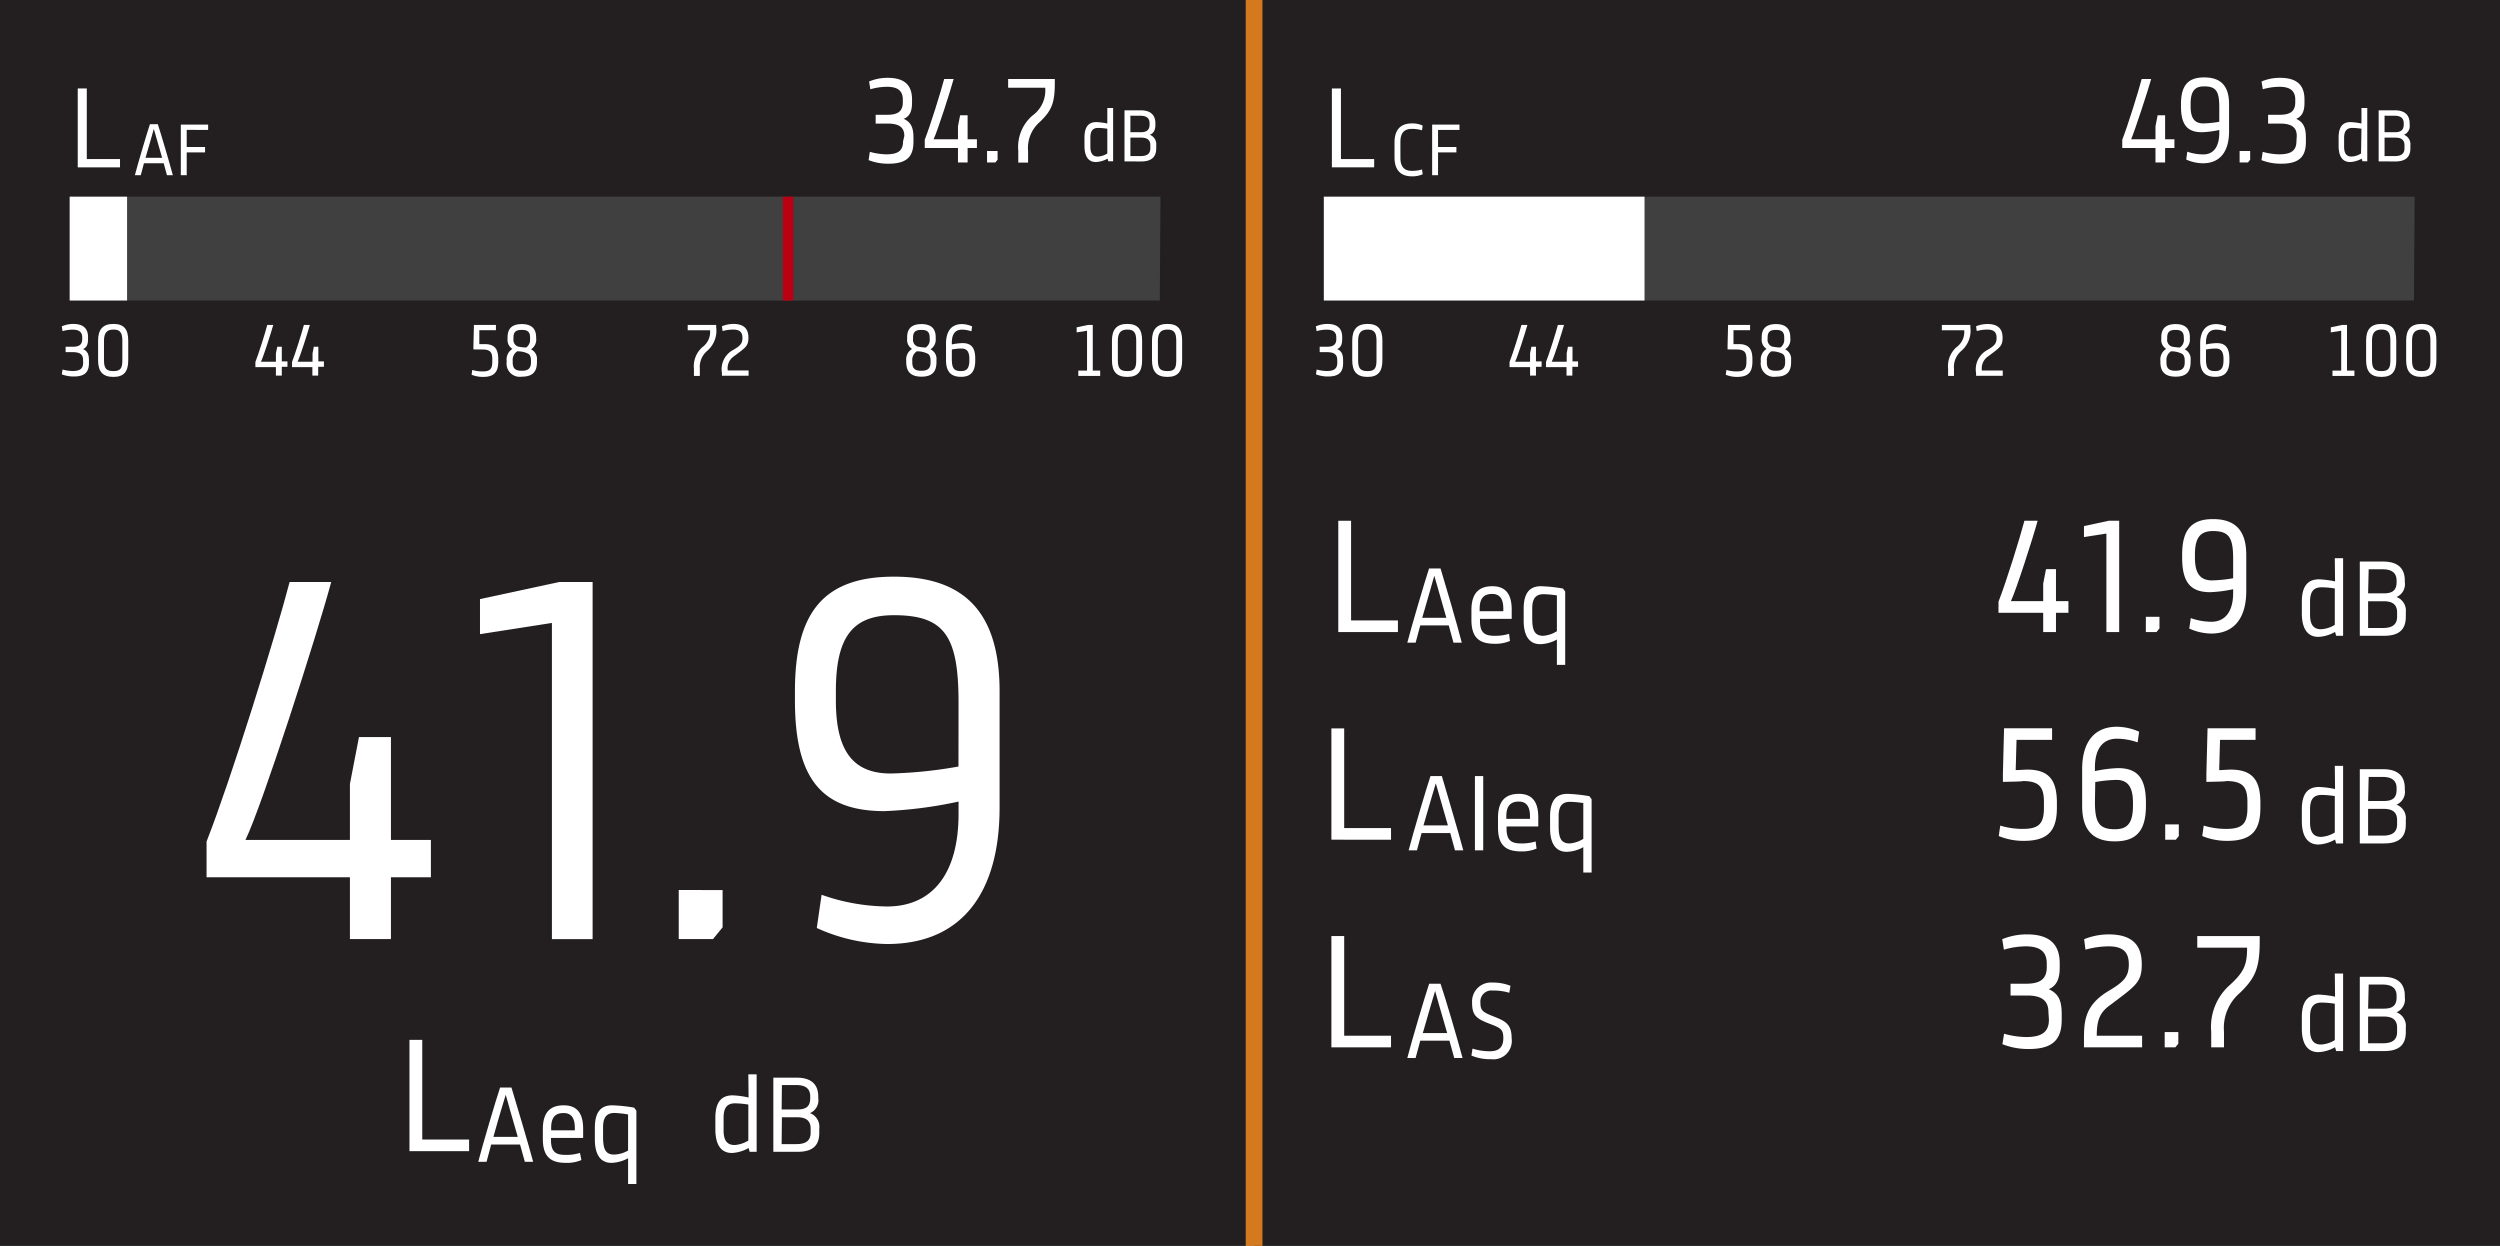 <?xml version="1.0" encoding="utf-8"?>
<svg id="bff7531f-a18a-4655-9d9e-2445433590a5" data-name="Layer 1" xmlns="http://www.w3.org/2000/svg" width="301" height="150" viewBox="0 0 301 150" MadCap:fileTags="Content Status.Not Applicable" xmlns:MadCap="http://www.madcapsoftware.com/Schemas/MadCap.xsd">
    <rect x="0" y="0" width="301" height="150" fill="#808080" stroke="none"/>
    <title>
    </title>
    <rect width="150" height="150" style="fill:#231f20" />
    <g id="a9858764-abcb-4261-9d98-b904320551e9" data-name="Single Parameter Light">
        <g style="isolation:isolate">
            <path d="M39.88,70.07c-1.73,6.42-8.34,27-10.33,31.06H42.13V94.39l1.09-5.65h3.85v12.39h4.81v4.49H47.07v7.44H42.13v-7.44H24.87v-4.3c2.95-7.51,8.28-24.64,10-31.25Z" style="fill:#fff" />
            <path d="M67.35,70.07h4v43H66.45V75l-8.66,1.35V72.13Z" style="fill:#fff" />
            <path d="M87,107.16v4.49l-1.15,1.41H81.72v-5.9Z" style="fill:#fff" />
            <path d="M115.41,98V96.51a51.58,51.58,0,0,1-8.92,1.15c-7.64,0-10.78-4-10.78-13.34V83.23c0-9.44,3.4-13.8,11.93-13.8s12.71,4.36,12.71,13.8v14c0,10.21-4.5,16.43-13.54,16.43a21.11,21.11,0,0,1-8.47-1.93l.58-4a24.14,24.14,0,0,0,8,1.41C112.33,109.08,115.41,105.11,115.41,98Zm0-13.34c0-8-1.61-10.59-7.77-10.59-4.75,0-7,2.31-7,9.11v1.16c0,6,2,8.79,6.61,8.79a53.36,53.36,0,0,0,8.15-.84Z" style="fill:#fff" />
        </g>
        <g id="bd386b82-6763-4ef6-9842-500afd1d31ff" data-name="Group 476">
            <g style="isolation:isolate">
                <path d="M64.19,139.88h-1c-.18-.64-.38-1.35-.58-2.08H59.14c-.2.76-.4,1.48-.56,2.08h-1c.48-1.88,2.16-7.56,2.63-8.94h1.37C62,132.32,63.7,138,64.19,139.88Zm-4.78-3h2.93c-.63-2.15-1.33-4.62-1.45-5.07C60.75,132.25,60,134.72,59.41,136.87Z" style="fill:#fff" />
                <path d="M70,139.67a4.4,4.4,0,0,1-1.84.34c-1.71,0-2.8-.6-2.8-2.87v-1.2c0-2,.88-2.86,2.5-2.86,1.32,0,2.35.62,2.35,2.82,0,.55,0,1.11,0,1.11H66.34v.25c0,1.49.63,1.79,1.79,1.79a5.49,5.49,0,0,0,1.7-.24Zm-.79-3.58v-.3c0-1.33-.55-1.78-1.35-1.78-1,0-1.5.52-1.5,1.79v.29Z" style="fill:#fff" />
                <path d="M76.62,133.72v8.83h-1v-3.1a4.38,4.38,0,0,1-2,.56c-1.32,0-2-1-2-2.84v-1.38c0-2,.81-2.71,2.08-2.71a18.57,18.57,0,0,1,2.65.28Zm-1,4.81v-4.35A11.82,11.82,0,0,0,74,134c-.92,0-1.39.48-1.39,1.72v1.16c0,1.33.22,2.13,1.32,2.13A3.55,3.55,0,0,0,75.61,138.53Z" style="fill:#fff" />
            </g>
            <g style="isolation:isolate">
                <path d="M90.1,129.35h1v9.33h-.84l-.13-.46a4.49,4.49,0,0,1-2,.6c-1.32,0-2-1-2-2.84v-1.39c0-2,.81-2.71,2.08-2.71a10.76,10.76,0,0,1,1.92.26Zm0,3.64a11,11,0,0,0-1.59-.15c-.92,0-1.39.48-1.39,1.72v1.54c0,1.12.36,1.76,1.32,1.76a3.52,3.52,0,0,0,1.66-.54Z" style="fill:#fff" />
                <path d="M93.11,138.68v-8.93H95.9c1.85,0,2.62.87,2.62,2.29v.19a1.67,1.67,0,0,1-1,1.79,1.74,1.74,0,0,1,1.12,1.84v.53c0,1.51-.76,2.29-2.63,2.29Zm1-5.1H96c1,0,1.55-.32,1.55-1.35V132c0-1-.66-1.36-1.7-1.36H94.14Zm0,4.17h1.78c1,0,1.71-.32,1.71-1.36v-.52c0-1-.64-1.35-1.6-1.35H94.14Z" style="fill:#fff" />
            </g>
            <g style="isolation:isolate">
                <path d="M50.84,125.2v12h5.64v1.4H49.3V125.2Z" style="fill:#fff" />
            </g>
        </g>
    </g>
    <path id="b28ade2c-0e66-4efb-acfd-f009b5f4da8b" data-name="Level Bar Dimensions" d="M8.39,23.68H139.72l-.08,12.5H8.39Z" style="fill:#404040" />
    <g id="e7ef526b-aaa3-4ac6-a9bc-9a4ac7c82694" data-name="Current Level">
        <path id="e326548a-0e81-4e06-a5e0-edbf2d39d49f" data-name="Rectangle 32" d="M15.3,23.68v12.5H8.39V23.68Z" style="fill:#fff" />
    </g>
    <rect id="f1cf2393-5242-48ab-af63-e830670f345f" data-name="Rectangle 57" x="94.26" y="23.68" width="1.25" height="12.5" style="fill:#bc0014" />
    <g style="isolation:isolate">
        <path d="M108.88,16.38c0-1.08-.66-1.48-1.92-1.5h-1.53V13.82h1.4c1.19,0,1.87-.36,1.87-1.5V12c0-1.14-.7-1.55-1.91-1.55a7.28,7.28,0,0,0-2,.3l-.15-.94a5.76,5.76,0,0,1,2.24-.44c2.15,0,2.93,1,2.93,2.61v.33c0,.84-.13,1.64-1,2,1,.45,1.17,1.25,1.17,2.33v.42c0,1.68-.67,2.65-3,2.65a6.41,6.41,0,0,1-2.4-.43l.15-1a7.66,7.66,0,0,0,2,.3c1.42,0,2-.46,2-1.57Z" style="fill:#fff" />
        <path d="M114.82,9.51c-.41,1.5-1.95,6.3-2.42,7.26h2.94V15.2l.26-1.32h.9v2.89h1.12v1.05H116.5v1.74h-1.16V17.82h-4v-1c.69-1.76,1.93-5.76,2.34-7.31Z" style="fill:#fff" />
        <path d="M120.11,18.18v1.05l-.27.33h-1V18.18Z" style="fill:#fff" />
        <path d="M127,9.51V10c0,2.49-.43,3.34-1.78,4.66a4.14,4.14,0,0,0-1.44,3.51v1.41H122.6V18.15a5,5,0,0,1,1.7-4.23,3.71,3.71,0,0,0,1.54-3.36h-4.46V9.51Z" style="fill:#fff" />
    </g>
    <path d="M133.32,13h.7v6.42h-.58l-.09-.32a3.14,3.14,0,0,1-1.41.41c-.9,0-1.37-.69-1.37-1.95v-1c0-1.37.56-1.86,1.43-1.86a7.83,7.83,0,0,1,1.32.17Zm0,2.5a8.18,8.18,0,0,0-1.09-.1c-.63,0-.95.33-.95,1.18v1.06c0,.77.24,1.21.9,1.21a2.39,2.39,0,0,0,1.14-.37Z" style="fill:#fff" />
    <path d="M135.39,19.43V13.28h1.92c1.27,0,1.8.6,1.8,1.58V15c0,.58-.14,1-.67,1.23a1.21,1.21,0,0,1,.77,1.26v.37c0,1-.53,1.58-1.81,1.58Zm.71-3.51h1.24c.66,0,1.07-.22,1.07-.93v-.13c0-.71-.45-.93-1.17-.93H136.1Zm0,2.87h1.23c.7,0,1.17-.22,1.17-.94v-.36c0-.69-.44-.92-1.1-.92h-1.3Z" style="fill:#fff" />
    <g style="isolation:isolate">
        <path d="M10.45,10.65v8.5h4v1H9.36V10.65Z" style="fill:#fff" />
    </g>
    <path d="M20.81,21.09H20.1l-.39-1.43H17.33c-.13.53-.27,1-.38,1.43h-.71c.33-1.29,1.49-5.19,1.81-6.14H19C19.32,15.9,20.47,19.8,20.81,21.09ZM17.52,19h2c-.43-1.47-.91-3.17-1-3.48C18.44,15.85,17.94,17.55,17.52,19Z" style="fill:#fff" />
    <path d="M24.69,18.35H22.48v2.74h-.71V15h3.29v.64H22.48V17.7h2.21Z" style="fill:#fff" />
    <g style="isolation:isolate">
        <path d="M10,43.32c0-.66-.41-.91-1.18-.92H7.9v-.65h.85c.73,0,1.15-.22,1.15-.92v-.2c0-.7-.44-.94-1.17-.94a4.47,4.47,0,0,0-1.2.18l-.09-.58A3.58,3.58,0,0,1,8.8,39c1.32,0,1.8.64,1.8,1.6v.2c0,.52-.08,1-.6,1.23.62.28.71.76.71,1.42v.26c0,1-.41,1.62-1.81,1.62a3.88,3.88,0,0,1-1.46-.26l.09-.58a4.76,4.76,0,0,0,1.22.18c.87,0,1.26-.28,1.26-1Z" style="fill:#fff" />
        <path d="M15.44,43.38c0,1.35-.51,2-1.78,2s-1.85-.62-1.85-2V41c0-1.35.59-2,1.85-2s1.78.64,1.78,2ZM14.73,41c0-1-.32-1.32-1.07-1.32s-1.14.37-1.14,1.32v2.38c0,1,.3,1.3,1.14,1.3s1.07-.33,1.07-1.3Z" style="fill:#fff" />
    </g>
    <g style="isolation:isolate">
        <path d="M131,39.12h.57v5.5h.89v.64h-2.63v-.64h1.05v-4.8l-1.25.2v-.61Z" style="fill:#fff" />
        <path d="M137.51,43.38c0,1.35-.51,2-1.78,2s-1.85-.62-1.85-2V41c0-1.35.59-2,1.85-2s1.78.64,1.78,2ZM136.8,41c0-1-.31-1.32-1.07-1.32s-1.14.37-1.14,1.32v2.38c0,1,.3,1.3,1.14,1.3s1.07-.33,1.07-1.3Z" style="fill:#fff" />
        <path d="M142.33,43.38c0,1.35-.51,2-1.77,2s-1.86-.62-1.86-2V41c0-1.35.59-2,1.86-2s1.77.64,1.77,2ZM141.62,41c0-1-.31-1.32-1.06-1.32s-1.15.37-1.15,1.32v2.38c0,1,.3,1.3,1.15,1.3s1.06-.33,1.06-1.3Z" style="fill:#fff" />
    </g>
    <g style="isolation:isolate">
        <path d="M32.9,39.12c-.25.91-1.19,3.85-1.48,4.43h1.8v-1l.16-.8h.55v1.76h.68v.65h-.68v1.06h-.71V44.2H30.75v-.62c.42-1.07,1.19-3.52,1.43-4.46Z" style="fill:#fff" />
        <path d="M37.31,39.12c-.25.91-1.19,3.85-1.48,4.43h1.8v-1l.15-.8h.55v1.76H39v.65h-.69v1.06h-.7V44.2H35.16v-.62c.42-1.07,1.18-3.52,1.43-4.46Z" style="fill:#fff" />
    </g>
    <g style="isolation:isolate">
        <path d="M57,42.07v-.45l.06-2.5h2.65v.64h-2l0,1.67.64,0c1.24,0,1.64.63,1.64,1.83v.27c0,1.25-.47,1.85-1.84,1.85a3.61,3.61,0,0,1-1.37-.26l.08-.58a4.23,4.23,0,0,0,1.24.18c.91,0,1.17-.3,1.17-1.17v-.29c0-.78-.19-1.18-1.15-1.18Z" style="fill:#fff" />
        <path d="M64.56,40.79a1.38,1.38,0,0,1-.63,1.27,1.27,1.27,0,0,1,.72,1.28v.24c0,1.06-.4,1.77-1.81,1.77A1.59,1.59,0,0,1,61,43.58v-.14a1.48,1.48,0,0,1,.7-1.43,1.28,1.28,0,0,1-.59-1.22V40.6c0-1,.5-1.58,1.72-1.58s1.72.61,1.72,1.58Zm-2.83,2.85c0,.82.43,1,1.1,1s1.1-.22,1.1-1v-.21c0-.46-.12-.76-.39-.87a2.88,2.88,0,0,0-1.27-.26,1.23,1.23,0,0,0-.54,1.13Zm2.09-3c0-.72-.34-.92-1-.92s-1,.2-1,.92v.18a.85.85,0,0,0,.53.9,5.06,5.06,0,0,0,1,.12,1.11,1.11,0,0,0,.47-1Z" style="fill:#fff" />
    </g>
    <g style="isolation:isolate">
        <path d="M112.66,40.79a1.38,1.38,0,0,1-.63,1.27,1.26,1.26,0,0,1,.72,1.28v.24c0,1.06-.4,1.77-1.8,1.77s-1.84-.71-1.84-1.77v-.14a1.49,1.49,0,0,1,.7-1.43,1.28,1.28,0,0,1-.59-1.22V40.6c0-1,.51-1.58,1.73-1.58s1.71.61,1.71,1.58Zm-2.82,2.85c0,.82.43,1,1.1,1s1.1-.22,1.1-1v-.21c0-.46-.13-.76-.4-.87a2.87,2.87,0,0,0-1.26-.26,1.23,1.23,0,0,0-.54,1.13Zm2.09-3c0-.72-.35-.92-1-.92s-1,.2-1,.92v.18a.85.85,0,0,0,.53.9,5.26,5.26,0,0,0,1,.12,1.1,1.1,0,0,0,.48-1Z" style="fill:#fff" />
        <path d="M114.6,41.26v.21a7.6,7.6,0,0,1,1.27-.16c1.1,0,1.55.57,1.55,1.91v.15c0,1.35-.5,2-1.71,2s-1.81-.62-1.81-2v-2c0-1.46.63-2.35,1.92-2.35a3.12,3.12,0,0,1,1.22.28l-.08.59a3.57,3.57,0,0,0-1.14-.2C115,39.69,114.6,40.24,114.6,41.26Zm0,1.91c0,1.15.23,1.51,1.11,1.51.68,0,1-.33,1-1.3v-.16c0-.87-.29-1.26-.94-1.26a7,7,0,0,0-1.17.12Z" style="fill:#fff" />
    </g>
    <g style="isolation:isolate">
        <path d="M86.23,39.12v.28a3.2,3.2,0,0,1-1.09,2.85,2.54,2.54,0,0,0-.88,2.15v.86h-.71V44.4a3.06,3.06,0,0,1,1-2.59,2.25,2.25,0,0,0,.94-2.05H82.8v-.64Z" style="fill:#fff" />
        <path d="M89.39,40.68c0-.69-.34-1-1.12-1a5,5,0,0,0-1.27.18l-.08-.58A3.77,3.77,0,0,1,88.27,39c1.38,0,1.84.66,1.84,1.66s-.33,1.18-1.72,2.22a1.75,1.75,0,0,0-.77,1.72h2.51v.64H86.92v-.34a2.63,2.63,0,0,1,1.32-2.75C89.1,41.66,89.39,41.38,89.39,40.68Z" style="fill:#fff" />
    </g>
    <rect x="151" width="150" height="150" style="fill:#231f20" />
    <path id="a43f90df-7668-406b-a9d3-3ce8b1fc5d46" data-name="Level Bar Dimensions" d="M159.39,23.68H290.72l-.08,12.5H159.39Z" style="fill:#404040" />
    <g id="b8d07da9-778d-4606-8ff4-bf307960b288" data-name="Current Level">
        <path id="a958e027-09a2-4397-8e76-1d30e97d3b98" data-name="Rectangle 32" d="M198,23.68v12.5H159.39V23.68Z" style="fill:#fff" />
    </g>
    <g style="isolation:isolate">
        <path d="M259,9.51c-.41,1.5-2,6.3-2.41,7.26h2.93V15.2l.26-1.32h.9v2.89h1.12v1.05h-1.12v1.74h-1.16V17.82h-4v-1c.69-1.76,1.93-5.76,2.34-7.31Z" style="fill:#fff" />
        <path d="M267.2,16v-.35a11.52,11.52,0,0,1-2.09.27c-1.78,0-2.52-.93-2.52-3.12v-.25c0-2.21.8-3.23,2.79-3.23s3,1,3,3.23v3.27c0,2.38-1.05,3.84-3.16,3.84a5,5,0,0,1-2-.45l.13-.95a5.67,5.67,0,0,0,1.86.33C266.48,18.63,267.2,17.7,267.2,16Zm0-3.12c0-1.88-.38-2.48-1.82-2.48-1.11,0-1.63.54-1.63,2.13v.27c0,1.41.46,2.06,1.54,2.06a12.57,12.57,0,0,0,1.91-.2Z" style="fill:#fff" />
        <path d="M270.92,18.18v1.05l-.27.33h-1V18.18Z" style="fill:#fff" />
        <path d="M276.53,16.38c0-1.08-.66-1.48-1.92-1.5h-1.53V13.82h1.39c1.2,0,1.88-.36,1.88-1.5V12c0-1.14-.71-1.55-1.91-1.55a7.15,7.15,0,0,0-2,.3l-.15-.94a5.68,5.68,0,0,1,2.23-.44c2.16,0,2.94,1,2.94,2.61v.33c0,.84-.13,1.64-1,2,1,.45,1.17,1.25,1.17,2.33v.42c0,1.68-.67,2.65-2.95,2.65a6.37,6.37,0,0,1-2.4-.43l.15-1a7.65,7.65,0,0,0,2,.3c1.43,0,2.06-.46,2.06-1.57Z" style="fill:#fff" />
    </g>
    <path d="M284.32,13h.7v6.42h-.58l-.09-.32a3.14,3.14,0,0,1-1.4.41c-.91,0-1.38-.69-1.38-1.95v-1c0-1.37.56-1.86,1.43-1.86a7.83,7.83,0,0,1,1.32.17Zm0,2.5a8.18,8.18,0,0,0-1.09-.1c-.63,0-1,.33-1,1.18v1.06c0,.77.24,1.21.9,1.21a2.39,2.39,0,0,0,1.14-.37Z" style="fill:#fff" />
    <path d="M286.39,19.43V13.28h1.92c1.27,0,1.81.6,1.81,1.58V15a1.14,1.14,0,0,1-.68,1.23,1.21,1.21,0,0,1,.77,1.26v.37c0,1-.53,1.58-1.81,1.58Zm.71-3.51h1.24c.66,0,1.07-.22,1.07-.93v-.13c0-.71-.45-.93-1.17-.93H287.1Zm0,2.87h1.23c.7,0,1.17-.22,1.17-.94v-.36c0-.69-.44-.92-1.1-.92h-1.3Z" style="fill:#fff" />
    <g style="isolation:isolate">
        <path d="M161.45,10.65v8.5h4v1h-5.09V10.65Z" style="fill:#fff" />
    </g>
    <path d="M168.61,17.09V19c0,1.06.46,1.57,1.36,1.57a3.9,3.9,0,0,0,1.24-.17l.08.58a3,3,0,0,1-1.31.25c-1.37,0-2.08-.79-2.08-2.3V17.15c0-1.5.71-2.29,2.08-2.29a2.89,2.89,0,0,1,1.31.26l-.08.57a3.9,3.9,0,0,0-1.24-.17C169.07,15.52,168.61,16,168.61,17.09Z" style="fill:#fff" />
    <path d="M175.35,18.35h-2.21v2.74h-.71V15h3.29v.64h-2.58V17.7h2.21Z" style="fill:#fff" />
    <g style="isolation:isolate">
        <path d="M161,43.32c0-.66-.41-.91-1.18-.92h-.93v-.65h.85c.73,0,1.15-.22,1.15-.92v-.2c0-.7-.44-.94-1.17-.94a4.47,4.47,0,0,0-1.2.18l-.09-.58A3.58,3.58,0,0,1,159.8,39c1.33,0,1.8.64,1.8,1.6v.2c0,.52-.08,1-.6,1.23.62.28.71.76.71,1.42v.26c0,1-.41,1.62-1.8,1.62a3.9,3.9,0,0,1-1.47-.26l.09-.58a4.76,4.76,0,0,0,1.22.18c.87,0,1.26-.28,1.26-1Z" style="fill:#fff" />
        <path d="M166.44,43.38c0,1.35-.51,2-1.78,2s-1.85-.62-1.85-2V41c0-1.35.59-2,1.85-2s1.78.64,1.78,2ZM165.73,41c0-1-.31-1.32-1.07-1.32s-1.14.37-1.14,1.32v2.38c0,1,.3,1.3,1.14,1.3s1.07-.33,1.07-1.3Z" style="fill:#fff" />
    </g>
    <g style="isolation:isolate">
        <path d="M282,39.12h.58v5.5h.89v.64h-2.64v-.64h1.05v-4.8l-1.25.2v-.61Z" style="fill:#fff" />
        <path d="M288.51,43.38c0,1.35-.51,2-1.78,2s-1.85-.62-1.85-2V41c0-1.35.59-2,1.85-2s1.78.64,1.78,2ZM287.8,41c0-1-.31-1.32-1.07-1.32s-1.14.37-1.14,1.32v2.38c0,1,.3,1.3,1.14,1.3s1.07-.33,1.07-1.3Z" style="fill:#fff" />
        <path d="M293.34,43.38c0,1.35-.52,2-1.78,2s-1.86-.62-1.86-2V41c0-1.35.59-2,1.86-2s1.78.64,1.78,2ZM292.62,41c0-1-.31-1.32-1.06-1.32s-1.15.37-1.15,1.32v2.38c0,1,.3,1.3,1.15,1.3s1.06-.33,1.06-1.3Z" style="fill:#fff" />
    </g>
    <g style="isolation:isolate">
        <path d="M183.9,39.12c-.25.91-1.19,3.85-1.48,4.43h1.8v-1l.16-.8h.55v1.76h.68v.65h-.68v1.06h-.71V44.2h-2.47v-.62c.42-1.07,1.19-3.52,1.43-4.46Z" style="fill:#fff" />
        <path d="M188.31,39.12c-.25.91-1.19,3.85-1.48,4.43h1.8v-1l.15-.8h.55v1.76H190v.65h-.69v1.06h-.7V44.2h-2.47v-.62c.42-1.07,1.18-3.52,1.43-4.46Z" style="fill:#fff" />
    </g>
    <g style="isolation:isolate">
        <path d="M208,42.07v-.45l.06-2.5h2.65v.64h-2l0,1.67.64,0c1.24,0,1.64.63,1.64,1.83v.27c0,1.25-.47,1.85-1.84,1.85a3.61,3.61,0,0,1-1.37-.26l.08-.58a4.23,4.23,0,0,0,1.24.18c.91,0,1.17-.3,1.17-1.17v-.29c0-.78-.19-1.18-1.15-1.18Z" style="fill:#fff" />
        <path d="M215.56,40.79a1.38,1.38,0,0,1-.63,1.27,1.27,1.27,0,0,1,.72,1.28v.24c0,1.06-.4,1.77-1.81,1.77A1.59,1.59,0,0,1,212,43.58v-.14a1.48,1.48,0,0,1,.7-1.43,1.28,1.28,0,0,1-.59-1.22V40.6c0-1,.5-1.58,1.72-1.58s1.72.61,1.72,1.58Zm-2.83,2.85c0,.82.44,1,1.1,1s1.1-.22,1.1-1v-.21c0-.46-.12-.76-.39-.87a2.92,2.92,0,0,0-1.27-.26,1.23,1.23,0,0,0-.54,1.13Zm2.09-3c0-.72-.34-.92-1-.92s-1,.2-1,.92v.18a.85.85,0,0,0,.53.9,5.06,5.06,0,0,0,1,.12,1.11,1.11,0,0,0,.47-1Z" style="fill:#fff" />
    </g>
    <g style="isolation:isolate">
        <path d="M263.66,40.79a1.38,1.38,0,0,1-.63,1.27,1.26,1.26,0,0,1,.72,1.28v.24c0,1.06-.4,1.77-1.8,1.77s-1.84-.71-1.84-1.77v-.14a1.49,1.49,0,0,1,.7-1.43,1.28,1.28,0,0,1-.59-1.22V40.6c0-1,.51-1.58,1.73-1.58s1.71.61,1.71,1.58Zm-2.82,2.85c0,.82.43,1,1.1,1s1.1-.22,1.1-1v-.21c0-.46-.13-.76-.4-.87a2.87,2.87,0,0,0-1.26-.26,1.23,1.23,0,0,0-.54,1.13Zm2.09-3c0-.72-.35-.92-1-.92s-1,.2-1,.92v.18a.85.85,0,0,0,.53.9,5.26,5.26,0,0,0,1,.12,1.1,1.1,0,0,0,.48-1Z" style="fill:#fff" />
        <path d="M265.6,41.26v.21a7.6,7.6,0,0,1,1.27-.16c1.1,0,1.55.57,1.55,1.91v.15c0,1.35-.5,2-1.71,2s-1.81-.62-1.81-2v-2c0-1.46.63-2.35,1.92-2.35a3.12,3.12,0,0,1,1.22.28l-.08.59a3.57,3.57,0,0,0-1.14-.2C266,39.69,265.6,40.24,265.6,41.26Zm0,1.91c0,1.15.23,1.51,1.11,1.51.68,0,1-.33,1-1.3v-.16c0-.87-.29-1.26-.94-1.26a7,7,0,0,0-1.17.12Z" style="fill:#fff" />
    </g>
    <g style="isolation:isolate">
        <path d="M237.23,39.12v.28a3.2,3.2,0,0,1-1.09,2.85,2.54,2.54,0,0,0-.88,2.15v.86h-.71V44.4a3.06,3.06,0,0,1,1-2.59,2.25,2.25,0,0,0,.94-2.05H233.8v-.64Z" style="fill:#fff" />
        <path d="M240.39,40.68c0-.69-.34-1-1.12-1a5,5,0,0,0-1.27.18l-.08-.58a3.77,3.77,0,0,1,1.35-.27c1.38,0,1.84.66,1.84,1.66s-.33,1.18-1.72,2.22a1.75,1.75,0,0,0-.77,1.72h2.51v.64h-3.21v-.34a2.63,2.63,0,0,1,1.32-2.75C240.1,41.66,240.39,41.38,240.39,40.68Z" style="fill:#fff" />
    </g>
    <path d="M162.67,62.7v12h5.64v1.4h-7.18V62.7Z" style="fill:#fff" />
    <path d="M176,77.38h-1c-.17-.64-.37-1.35-.57-2.08H171c-.2.76-.4,1.48-.56,2.08h-1c.48-1.88,2.16-7.56,2.62-8.94h1.38C173.87,69.82,175.53,75.5,176,77.38Zm-4.79-3h2.93c-.62-2.15-1.33-4.62-1.45-5.07C172.59,69.75,171.85,72.22,171.24,74.37Z" style="fill:#fff" />
    <path d="M181.8,77.17a4.37,4.37,0,0,1-1.84.34c-1.71,0-2.8-.6-2.8-2.86v-1.2c0-2,.88-2.87,2.51-2.87,1.32,0,2.34.63,2.34,2.83,0,.54,0,1.1,0,1.1h-3.82v.26c0,1.48.63,1.78,1.79,1.78a5.56,5.56,0,0,0,1.71-.24ZM181,73.59v-.3c0-1.32-.54-1.78-1.34-1.78-1,0-1.51.52-1.51,1.79v.29Z" style="fill:#fff" />
    <path d="M188.45,71.22v8.83h-1V77a4.38,4.38,0,0,1-2,.56c-1.32,0-2-1-2-2.84V73.29c0-2,.81-2.71,2.08-2.71a18.43,18.43,0,0,1,2.65.28Zm-1,4.81V71.69a11.93,11.93,0,0,0-1.59-.15c-.92,0-1.38.48-1.38,1.72v1.16c0,1.33.21,2.13,1.32,2.13A3.55,3.55,0,0,0,187.44,76Z" style="fill:#fff" />
    <path d="M245.33,62.7c-.54,2-2.6,8.4-3.22,9.68H246v-2.1l.34-1.76h1.2v3.86h1.5v1.4h-1.5V76.1H246V73.78h-5.38V72.44c.92-2.34,2.58-7.68,3.12-9.74Z" style="fill:#fff" />
    <path d="M253.89,62.7h1.26V76.1h-1.54V64.24l-2.7.42V63.34Z" style="fill:#fff" />
    <path d="M260,74.26v1.4l-.36.44h-1.28V74.26Z" style="fill:#fff" />
    <path d="M268.87,71.4v-.46a15.83,15.83,0,0,1-2.78.36c-2.38,0-3.36-1.24-3.36-4.16V66.8c0-2.94,1.06-4.3,3.72-4.3s4,1.36,4,4.3v4.36c0,3.18-1.4,5.12-4.22,5.12a6.62,6.62,0,0,1-2.64-.6l.18-1.26a7.53,7.53,0,0,0,2.48.44C267.91,74.86,268.87,73.62,268.87,71.4Zm0-4.16c0-2.5-.5-3.3-2.42-3.3-1.48,0-2.18.72-2.18,2.84v.36c0,1.88.62,2.74,2.06,2.74a16.79,16.79,0,0,0,2.54-.26Z" style="fill:#fff" />
    <path d="M281.11,67.21h1v9.34h-.84l-.13-.47a4.37,4.37,0,0,1-2,.6c-1.32,0-2-1-2-2.84V72.45c0-2,.81-2.7,2.08-2.7a11.64,11.64,0,0,1,1.92.25Zm0,3.64a10.91,10.91,0,0,0-1.59-.14c-.92,0-1.39.48-1.39,1.72V74c0,1.12.36,1.76,1.32,1.76a3.5,3.5,0,0,0,1.66-.53Z" style="fill:#fff" />
    <path d="M284.12,76.55V67.61h2.79c1.85,0,2.63.87,2.63,2.3v.18a1.67,1.67,0,0,1-1,1.79,1.75,1.75,0,0,1,1.12,1.84v.53c0,1.51-.76,2.3-2.63,2.3Zm1-5.11H287c1,0,1.55-.32,1.55-1.35v-.18c0-1-.66-1.37-1.7-1.37h-1.66Zm0,4.17h1.78c1,0,1.71-.32,1.71-1.36v-.52c0-1-.64-1.34-1.6-1.34h-1.89Z" style="fill:#fff" />
    <path d="M161.84,87.7v12h5.64v1.4H160.3V87.7Z" style="fill:#fff" />
    <path d="M176.18,102.38h-1c-.17-.64-.37-1.35-.57-2.08h-3.45c-.2.76-.4,1.48-.56,2.08h-1c.48-1.88,2.16-7.56,2.63-8.94h1.37C174,94.82,175.69,100.5,176.18,102.38Zm-4.79-3h2.94c-.63-2.15-1.34-4.62-1.46-5.07C172.74,94.75,172,97.22,171.39,99.37Z" style="fill:#fff" />
    <path d="M177.58,93.44h1v8.94h-1Z" style="fill:#fff" />
    <path d="M185,102.17a4.37,4.37,0,0,1-1.84.34c-1.71,0-2.8-.6-2.8-2.86v-1.2c0-2,.88-2.87,2.51-2.87,1.32,0,2.34.63,2.34,2.83,0,.54,0,1.1,0,1.1h-3.82v.26c0,1.48.63,1.78,1.79,1.78a5.56,5.56,0,0,0,1.71-.24Zm-.79-3.58v-.3c0-1.32-.54-1.78-1.34-1.78-1,0-1.51.52-1.51,1.79v.29Z" style="fill:#fff" />
    <path d="M191.63,96.22v8.83h-1V102a4.38,4.38,0,0,1-2,.56c-1.32,0-2-1-2-2.84V98.29c0-2,.81-2.71,2.08-2.71a18.43,18.43,0,0,1,2.65.28Zm-1,4.81V96.69a11.93,11.93,0,0,0-1.59-.15c-.92,0-1.38.48-1.38,1.72v1.16c0,1.33.21,2.13,1.32,2.13A3.55,3.55,0,0,0,190.62,101Z" style="fill:#fff" />
    <path d="M241.15,94.14v-1l.14-5.46h5.78v1.4h-4.28l-.1,3.64c.36,0,1.06-.06,1.4-.06,2.7,0,3.56,1.38,3.56,4v.58c0,2.72-1,4-4,4a7.83,7.83,0,0,1-3-.58l.18-1.26a9.16,9.16,0,0,0,2.7.4c2,0,2.56-.66,2.56-2.56v-.62c0-1.72-.42-2.58-2.52-2.58C243.31,94.1,242.83,94.1,241.15,94.14Z" style="fill:#fff" />
    <path d="M252.23,92.38v.46a15.85,15.85,0,0,1,2.76-.36c2.4,0,3.38,1.24,3.38,4.16V97c0,2.94-1.08,4.3-3.74,4.3s-3.94-1.36-3.94-4.3V92.62c0-3.18,1.38-5.12,4.2-5.12a6.71,6.71,0,0,1,2.66.6l-.18,1.28a7.75,7.75,0,0,0-2.5-.44C253.19,88.94,252.23,90.16,252.23,92.38Zm0,4.16c0,2.5.5,3.3,2.4,3.3,1.5,0,2.18-.72,2.18-2.84v-.36c0-1.88-.62-2.74-2-2.74a16.26,16.26,0,0,0-2.54.26Z" style="fill:#fff" />
    <path d="M262.33,99.26v1.4l-.36.44h-1.28V99.26Z" style="fill:#fff" />
    <path d="M265.65,94.14v-1l.14-5.46h5.78v1.4h-4.28l-.1,3.64c.36,0,1.06-.06,1.4-.06,2.7,0,3.56,1.38,3.56,4v.58c0,2.72-1,4-4,4a7.83,7.83,0,0,1-3-.58l.18-1.26a9.16,9.16,0,0,0,2.7.4c2,0,2.56-.66,2.56-2.56v-.62c0-1.72-.42-2.58-2.52-2.58C267.81,94.1,267.33,94.1,265.65,94.14Z" style="fill:#fff" />
    <path d="M281.11,92.21h1v9.34h-.84l-.13-.47a4.37,4.37,0,0,1-2,.6c-1.32,0-2-1-2-2.84V97.45c0-2,.81-2.7,2.08-2.7a11.64,11.64,0,0,1,1.92.25Zm0,3.64a10.91,10.91,0,0,0-1.59-.14c-.92,0-1.39.48-1.39,1.72V99c0,1.12.36,1.76,1.32,1.76a3.5,3.5,0,0,0,1.66-.53Z" style="fill:#fff" />
    <path d="M284.12,101.55V92.61h2.79c1.85,0,2.63.87,2.63,2.3v.18a1.67,1.67,0,0,1-1,1.79,1.75,1.75,0,0,1,1.12,1.84v.53c0,1.51-.76,2.3-2.63,2.3Zm1-5.11H287c1,0,1.55-.32,1.55-1.35v-.18c0-1-.66-1.37-1.7-1.37h-1.66Zm0,4.17h1.78c1,0,1.71-.32,1.71-1.36v-.52c0-1-.64-1.34-1.6-1.34h-1.89Z" style="fill:#fff" />
    <path d="M161.84,112.7v12h5.64v1.4H160.3V112.7Z" style="fill:#fff" />
    <path d="M176.09,127.38h-1c-.18-.64-.38-1.35-.58-2.08H171c-.2.76-.4,1.48-.56,2.08h-1c.48-1.88,2.16-7.56,2.63-8.94h1.37C173.93,119.82,175.6,125.5,176.09,127.38Zm-4.78-3h2.93c-.63-2.15-1.33-4.62-1.45-5.07C172.65,119.75,171.92,122.22,171.31,124.37Z" style="fill:#fff" />
    <path d="M181,125c0-1.06-.32-1.23-1.55-1.7-1.68-.64-2.21-1-2.21-2.58a2.28,2.28,0,0,1,2.45-2.42,5.72,5.72,0,0,1,2.17.39l-.14.84a6.64,6.64,0,0,0-2-.27,1.33,1.33,0,0,0-1.48,1.43c0,1,.28,1.17,1.64,1.71S182,123.3,182,125a2.22,2.22,0,0,1-2.47,2.53,5.79,5.79,0,0,1-2.37-.44l.13-.84a6.76,6.76,0,0,0,2.17.32C180.49,126.55,181,126.06,181,125Z" style="fill:#fff" />
    <path d="M246.63,121.86c0-1.44-.88-2-2.56-2h-2v-1.42h1.86c1.6,0,2.5-.48,2.5-2V116c0-1.52-.94-2.06-2.54-2.06a9.63,9.63,0,0,0-2.62.4l-.2-1.26a7.73,7.73,0,0,1,3-.58c2.88,0,3.92,1.38,3.92,3.48v.44c0,1.12-.18,2.18-1.32,2.68,1.36.6,1.56,1.66,1.56,3.1v.56c0,2.24-.9,3.54-3.94,3.54a8.39,8.39,0,0,1-3.2-.58l.2-1.26a10.2,10.2,0,0,0,2.66.4c1.9,0,2.74-.62,2.74-2.1Z" style="fill:#fff" />
    <path d="M256.31,116.1c0-1.5-.74-2.16-2.44-2.16a10.78,10.78,0,0,0-2.78.4l-.16-1.26a7.92,7.92,0,0,1,2.94-.58c3,0,4,1.42,4,3.6s-.72,2.58-3.74,4.86c-1.28.9-1.68,1.8-1.68,3.74h5.46v1.4h-7v-.74c0-2.26,0-4.24,2.88-6C255.67,118.24,256.31,117.64,256.31,116.1Z" style="fill:#fff" />
    <path d="M262.27,124.26v1.4l-.36.44h-1.28v-1.84Z" style="fill:#fff" />
    <path d="M272.07,112.7v.62c0,3.32-.58,4.46-2.38,6.22a5.53,5.53,0,0,0-1.92,4.68v1.88h-1.54v-1.88a6.71,6.71,0,0,1,2.26-5.64c1.7-1.56,2.06-2.42,2.06-4.48h-6v-1.4Z" style="fill:#fff" />
    <path d="M281.11,117.21h1v9.34h-.84l-.13-.47a4.37,4.37,0,0,1-2,.6c-1.32,0-2-1-2-2.84v-1.39c0-2,.81-2.7,2.08-2.7a11.64,11.64,0,0,1,1.92.25Zm0,3.64a10.91,10.91,0,0,0-1.59-.14c-.92,0-1.39.48-1.39,1.72V124c0,1.12.36,1.76,1.32,1.76a3.5,3.5,0,0,0,1.66-.53Z" style="fill:#fff" />
    <path d="M284.12,126.55v-8.94h2.79c1.85,0,2.63.87,2.63,2.3v.18a1.67,1.67,0,0,1-1,1.79,1.75,1.75,0,0,1,1.12,1.84v.53c0,1.51-.76,2.3-2.63,2.3Zm1-5.11H287c1,0,1.55-.32,1.55-1.35v-.18c0-1-.66-1.37-1.7-1.37h-1.66Zm0,4.17h1.78c1,0,1.71-.32,1.71-1.36v-.52c0-1-.64-1.34-1.6-1.34h-1.89Z" style="fill:#fff" />
    <line x1="151" y1="150" x2="151" style="fill:none;stroke:#d5791f;stroke-miterlimit:10;stroke-width:2px" />
</svg>
